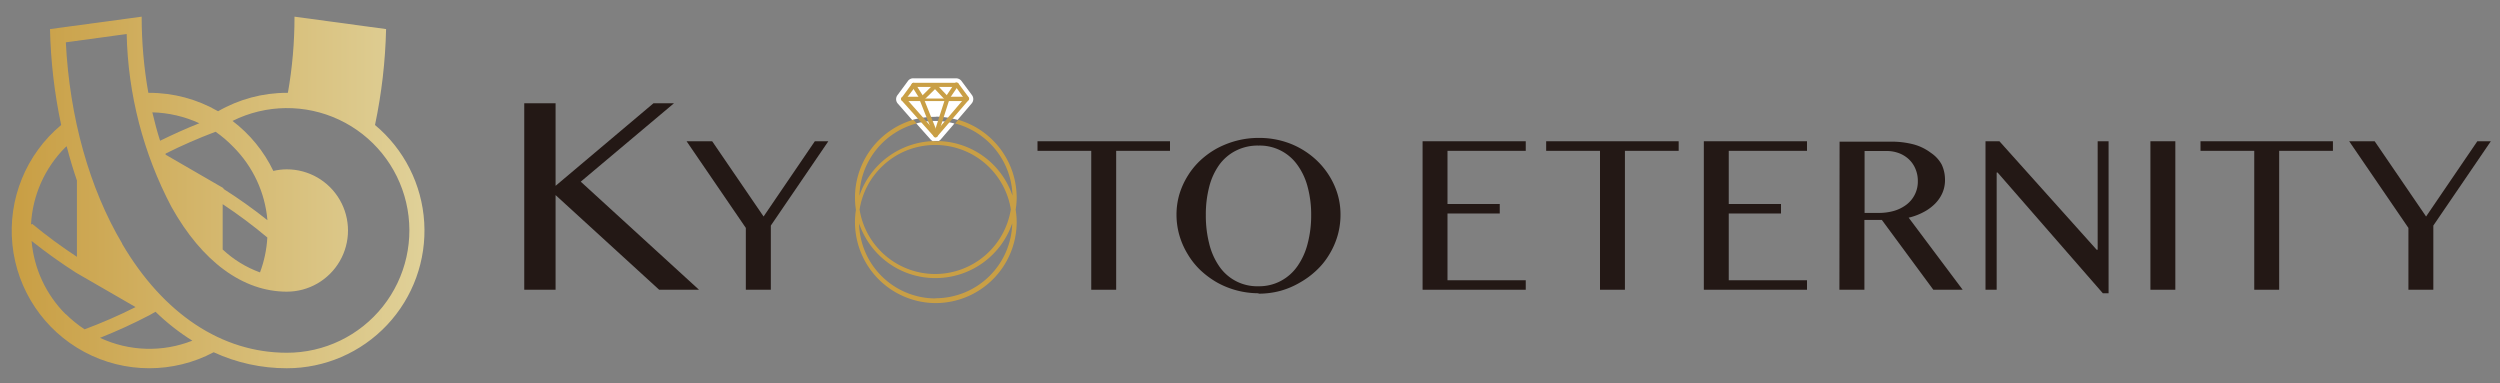 <svg id="レイヤー_1" data-name="レイヤー 1" xmlns="http://www.w3.org/2000/svg" xmlns:xlink="http://www.w3.org/1999/xlink" viewBox="0 0 300 46"><rect x="0" y="0" width="300" height="46" fill="#808080" stroke="none"/><defs><style>.cls-1{fill:none;}.cls-2{clip-path:url(#clip-path);}.cls-3{fill:url(#linear-gradient);}.cls-4{clip-path:url(#clip-path-2);}.cls-5{fill:#231815;}.cls-6{fill:#c99f45;}.cls-7{fill:#fff;}</style><clipPath id="clip-path"><path id="SVGID" class="cls-1" d="M18.66,37.41a26.31,26.31,0,0,0,4.42,3.47A14,14,0,0,1,12,40.54a63.06,63.06,0,0,0,5.94-2.72h0Zm-10.78.3a14.13,14.13,0,0,1-4.09-8.8,64.14,64.14,0,0,0,5.33,3.81v0l7.15,4.13a61,61,0,0,1-6.12,2.67,14.85,14.85,0,0,1-2.27-1.84M26.72,29.9V24.5a58.85,58.85,0,0,1,5.36,4,14.15,14.15,0,0,1-.88,4.19,13.14,13.14,0,0,1-4.48-2.75m-23-3a14.15,14.15,0,0,1,4.12-9.26L8,17.55q.54,2.1,1.23,4.11c0,.3,0,.61,0,.91l0,0v8.25a62.21,62.21,0,0,1-5.36-3.95m23-4.26v0l-7-4.05a.5.5,0,0,1,0-.13,62.28,62.28,0,0,1,6-2.62A14.38,14.38,0,0,1,28,17.63a14.13,14.13,0,0,1,4.09,8.79,60.79,60.79,0,0,0-5.33-3.79m-8.48-9.15a14.4,14.4,0,0,1,5.64,1.31c-1.59.63-3.16,1.34-4.71,2.1-.35-1.1-.66-2.24-.93-3.41m-3.6,15.78C10.71,22.59,8.35,14.06,7.9,5.08l7.3-1a46.68,46.68,0,0,0,5.37,20.74C24.24,31.4,29.16,35,34.42,35a7.34,7.34,0,0,0,0-14.68,7.25,7.25,0,0,0-1.62.19,16.51,16.51,0,0,0-4.9-6,14.68,14.68,0,1,1,6.52,27.82c-7.79,0-14.82-4.65-19.78-13.1m19.9-18.09h-.12a16.49,16.49,0,0,0-8.25,2.21,16.5,16.5,0,0,0-8.26-2.21H17.8A52.34,52.34,0,0,1,17,2L6,3.49A61.83,61.83,0,0,0,7.34,15a16.51,16.51,0,0,0,18.3,27.27,20.88,20.88,0,0,0,8.78,1.92A16.51,16.51,0,0,0,45,15,62.69,62.69,0,0,0,46.33,3.49L35.34,2a52.36,52.36,0,0,1-.8,9.18"/></clipPath><linearGradient id="linear-gradient" x1="-86.74" y1="456.28" x2="-86.56" y2="456.28" gradientTransform="matrix(268.6, 0, 0, -268.6, 23300.83, 122579.46)" gradientUnits="userSpaceOnUse"><stop offset="0" stop-color="#c99f45"/><stop offset="1" stop-color="#e0d199"/><stop offset="1" stop-color="#e0d199"/></linearGradient><clipPath id="clip-path-2"><rect id="SVGID-2" data-name="SVGID" class="cls-1" x="-63" y="-224.65" width="493" height="351.65"/></clipPath></defs><g class="cls-2"><rect class="cls-3" x="1.4" y="1.99" width="49.54" height="42.2"/></g><g class="cls-4"><polygon class="cls-5" points="62.91 12.39 66.67 12.39 66.67 22.3 78.42 12.39 80.88 12.39 69.69 21.8 83.88 34.77 79.1 34.77 66.67 23.41 66.67 34.77 62.91 34.77 62.91 12.39"/><polygon class="cls-5" points="85.46 16.95 91.63 25.98 97.78 16.95 99.4 16.95 92.5 27.07 92.5 34.77 89.5 34.77 89.5 27.35 82.39 16.95 85.46 16.95"/><polygon class="cls-5" points="140.4 16.95 140.4 18.1 133.94 18.1 133.94 34.77 130.95 34.77 130.95 18.1 124.5 18.1 124.5 16.95 140.4 16.95"/><path class="cls-5" d="M151.05,35.19a10.25,10.25,0,0,1-5-1.29,10.65,10.65,0,0,1-2-1.48,9,9,0,0,1-1.52-1.91,9.29,9.29,0,0,1-1-2.26,9,9,0,0,1-.35-2.49,8.71,8.71,0,0,1,.35-2.46,9.21,9.21,0,0,1,1-2.2,9,9,0,0,1,1.52-1.86,10,10,0,0,1,2-1.44,10.82,10.82,0,0,1,2.36-.92,10.38,10.38,0,0,1,2.64-.33,10.25,10.25,0,0,1,3.87.72,9.87,9.87,0,0,1,3.11,2,9.38,9.38,0,0,1,2.07,2.93,8.53,8.53,0,0,1,.76,3.59,9,9,0,0,1-.35,2.49,9.29,9.29,0,0,1-1,2.26A8.65,8.65,0,0,1,158,32.42a10,10,0,0,1-2,1.48,9.73,9.73,0,0,1-2.35,1,10,10,0,0,1-2.65.34m0-.89a5.53,5.53,0,0,0,2.7-.64,5.67,5.67,0,0,0,2-1.78,8.21,8.21,0,0,0,1.22-2.71,13.11,13.11,0,0,0,.42-3.41,12.69,12.69,0,0,0-.42-3.37,7.87,7.87,0,0,0-1.22-2.63,5.53,5.53,0,0,0-4.67-2.34,5.74,5.74,0,0,0-2.74.62,5.54,5.54,0,0,0-2,1.72,7.83,7.83,0,0,0-1.19,2.63,13.14,13.14,0,0,0-.4,3.37,13.57,13.57,0,0,0,.4,3.41,8.17,8.17,0,0,0,1.19,2.71,5.5,5.5,0,0,0,4.72,2.42"/><polygon class="cls-5" points="183.09 16.95 183.09 18.1 173.7 18.1 173.7 24.48 179.97 24.48 179.97 25.62 173.7 25.62 173.7 33.63 183.09 33.63 183.09 34.77 170.71 34.77 170.71 16.95 183.09 16.95"/><polygon class="cls-5" points="201.44 16.95 201.44 18.1 194.99 18.1 194.99 34.77 192 34.77 192 18.1 185.54 18.1 185.54 16.95 201.44 16.95"/><polygon class="cls-5" points="216.84 16.95 216.84 18.1 207.45 18.1 207.45 24.48 213.72 24.48 213.72 25.62 207.45 25.62 207.45 33.63 216.84 33.63 216.84 34.77 204.46 34.77 204.46 16.95 216.84 16.95"/><path class="cls-5" d="M220.75,17h6.15a10.35,10.35,0,0,1,2.82.35,6.12,6.12,0,0,1,2,1A4,4,0,0,1,233,19.74a4.29,4.29,0,0,1,.4,1.86,3.83,3.83,0,0,1-.31,1.55,4.26,4.26,0,0,1-.9,1.31,5.56,5.56,0,0,1-1.38,1,7.19,7.19,0,0,1-1.77.66l6.48,8.65H232l-6.18-8.38h-2.09v8.38h-3Zm3,8.55h1.71a6.5,6.5,0,0,0,1.87-.26,4.6,4.6,0,0,0,1.48-.76,3.46,3.46,0,0,0,1.33-2.79,3.65,3.65,0,0,0-.28-1.46,3.33,3.33,0,0,0-.77-1.14,3.55,3.55,0,0,0-1.19-.75,4.15,4.15,0,0,0-1.52-.27h-2.63Z"/><polygon class="cls-5" points="238.26 16.95 239.93 16.95 251.6 29.97 251.72 29.97 251.72 16.95 253.03 16.95 253.03 35.19 252.34 35.19 239.71 20.7 239.6 20.7 239.6 34.77 238.26 34.77 238.26 16.95"/><rect class="cls-5" x="258.05" y="16.95" width="2.99" height="17.82"/><polygon class="cls-5" points="279.95 16.95 279.95 18.1 273.5 18.1 273.5 34.77 270.51 34.77 270.51 18.1 264.06 18.1 264.06 16.95 279.95 16.95"/><polygon class="cls-5" points="284.96 16.95 291.13 25.98 297.28 16.95 298.9 16.95 292 27.07 292 34.77 289.01 34.77 289.01 27.35 281.9 16.95 284.96 16.95"/><path class="cls-6" d="M122,23.86a9.74,9.74,0,0,0-7-9.48l-.38.44a9.21,9.21,0,0,1,6.88,8.66,9.78,9.78,0,0,0-2.21-3.62,9.66,9.66,0,0,0-6.58-2.93,1,1,0,0,1-.33.09h0a.82.82,0,0,1-.35-.09,9.72,9.72,0,0,0-8.9,6.55A9.22,9.22,0,0,1,110,14.81l-.4-.44a9.73,9.73,0,0,0-7,9.21,9.42,9.42,0,0,0,.11,1.6,9.72,9.72,0,0,0,9.47,11.19h.14A9.74,9.74,0,0,0,122,26.78a9.62,9.62,0,0,0-.12-1.61,9.52,9.52,0,0,0,.12-1.31M105.82,20a9.12,9.12,0,0,1,6.4-2.6h.14a9.18,9.18,0,0,1,8.94,7.72,9.21,9.21,0,0,1-9.07,7.76h-.14a9.2,9.2,0,0,1-8.94-7.73A9.1,9.1,0,0,1,105.82,20m6.41,15.81h-.14a9.19,9.19,0,0,1-9-9,9.78,9.78,0,0,0,2.21,3.62,9.64,9.64,0,0,0,6.84,2.94h.14a9.73,9.73,0,0,0,9.19-6.58,9.22,9.22,0,0,1-9.19,9"/><path class="cls-7" d="M112.37,14a9.29,9.29,0,0,1,2.54.39l1.71-2a.81.81,0,0,0,0-1l-1.24-1.67a.81.81,0,0,0-.65-.32h-5.08a.77.77,0,0,0-.7.32l-1.24,1.68a.8.8,0,0,0,0,1l1.75,2a9.86,9.86,0,0,1,2.68-.38h.14"/><path class="cls-7" d="M112.23,14.51a9,9,0,0,0-2.28.3l1.73,1.94a.94.94,0,0,0,.25.18l.29,0h.15l.25,0a.83.83,0,0,0,.26-.19l1.65-1.92a9.09,9.09,0,0,0-2.17-.31h-.13"/><path class="cls-6" d="M112.22,16.91l-.29,0a.79.79,0,0,0,.35.09h0a1,1,0,0,0,.33-.09l-.25,0h-.15"/><line class="cls-7" x1="109.63" y1="10.2" x2="110.69" y2="11.88"/><line class="cls-7" x1="110.6" y1="11.88" x2="112.27" y2="16.13"/><line class="cls-7" x1="108.4" y1="11.88" x2="116.02" y2="11.87"/><line class="cls-7" x1="109.63" y1="10.2" x2="110.69" y2="11.88"/><line class="cls-7" x1="113.68" y1="11.87" x2="112.27" y2="16.22"/><line class="cls-7" x1="110.6" y1="11.88" x2="112.27" y2="16.13"/><path class="cls-6" d="M112.28,16.48h0a.25.25,0,0,1-.2-.09l-3.88-4.33a.26.26,0,0,1,0-.33l1.23-1.68a.24.24,0,0,1,.21-.11h5.14A.27.27,0,0,1,115,10l1.24,1.67a.27.27,0,0,1,0,.33l-3.75,4.35a.28.28,0,0,1-.19.09m-3.55-4.61,3.54,4,3.41-4-1-1.4h-4.88Z"/><path class="cls-6" d="M116,12.13H108.4a.26.26,0,0,1-.27-.26.26.26,0,0,1,.26-.26H116a.26.26,0,0,1,.26.26.26.26,0,0,1-.26.26"/><path class="cls-6" d="M110.7,12.14a.27.27,0,0,1-.23-.12l-1.06-1.68a.27.27,0,0,1,.08-.36.26.26,0,0,1,.36.08l1.06,1.68a.26.26,0,0,1-.08.36.33.33,0,0,1-.13,0"/><path class="cls-6" d="M113.62,12.14a.27.27,0,0,1-.15-.05.26.26,0,0,1-.07-.36L114.56,10a.27.27,0,0,1,.36-.06.26.26,0,0,1,.07.36L113.83,12a.3.3,0,0,1-.21.12"/><path class="cls-6" d="M112.28,16.48h-.09a.26.26,0,0,1-.16-.33l1.4-4.35a.27.27,0,0,1,.33-.17.26.26,0,0,1,.16.33l-1.4,4.35a.25.25,0,0,1-.24.18"/><path class="cls-6" d="M112.28,16.39a.26.26,0,0,1-.25-.17L110.36,12a.26.26,0,0,1,.14-.34.27.27,0,0,1,.34.15L112.52,16a.27.27,0,0,1-.15.34l-.09,0"/><polyline class="cls-7" points="110.69 11.82 112.2 10.32 113.61 11.82"/><path class="cls-6" d="M113.62,12.08a.27.27,0,0,1-.2-.08l-1.22-1.3L110.88,12a.27.27,0,0,1-.37,0,.25.25,0,0,1,0-.37l1.51-1.5a.24.24,0,0,1,.37,0l1.41,1.49a.26.26,0,0,1,0,.37.23.23,0,0,1-.17.07"/></g></svg>